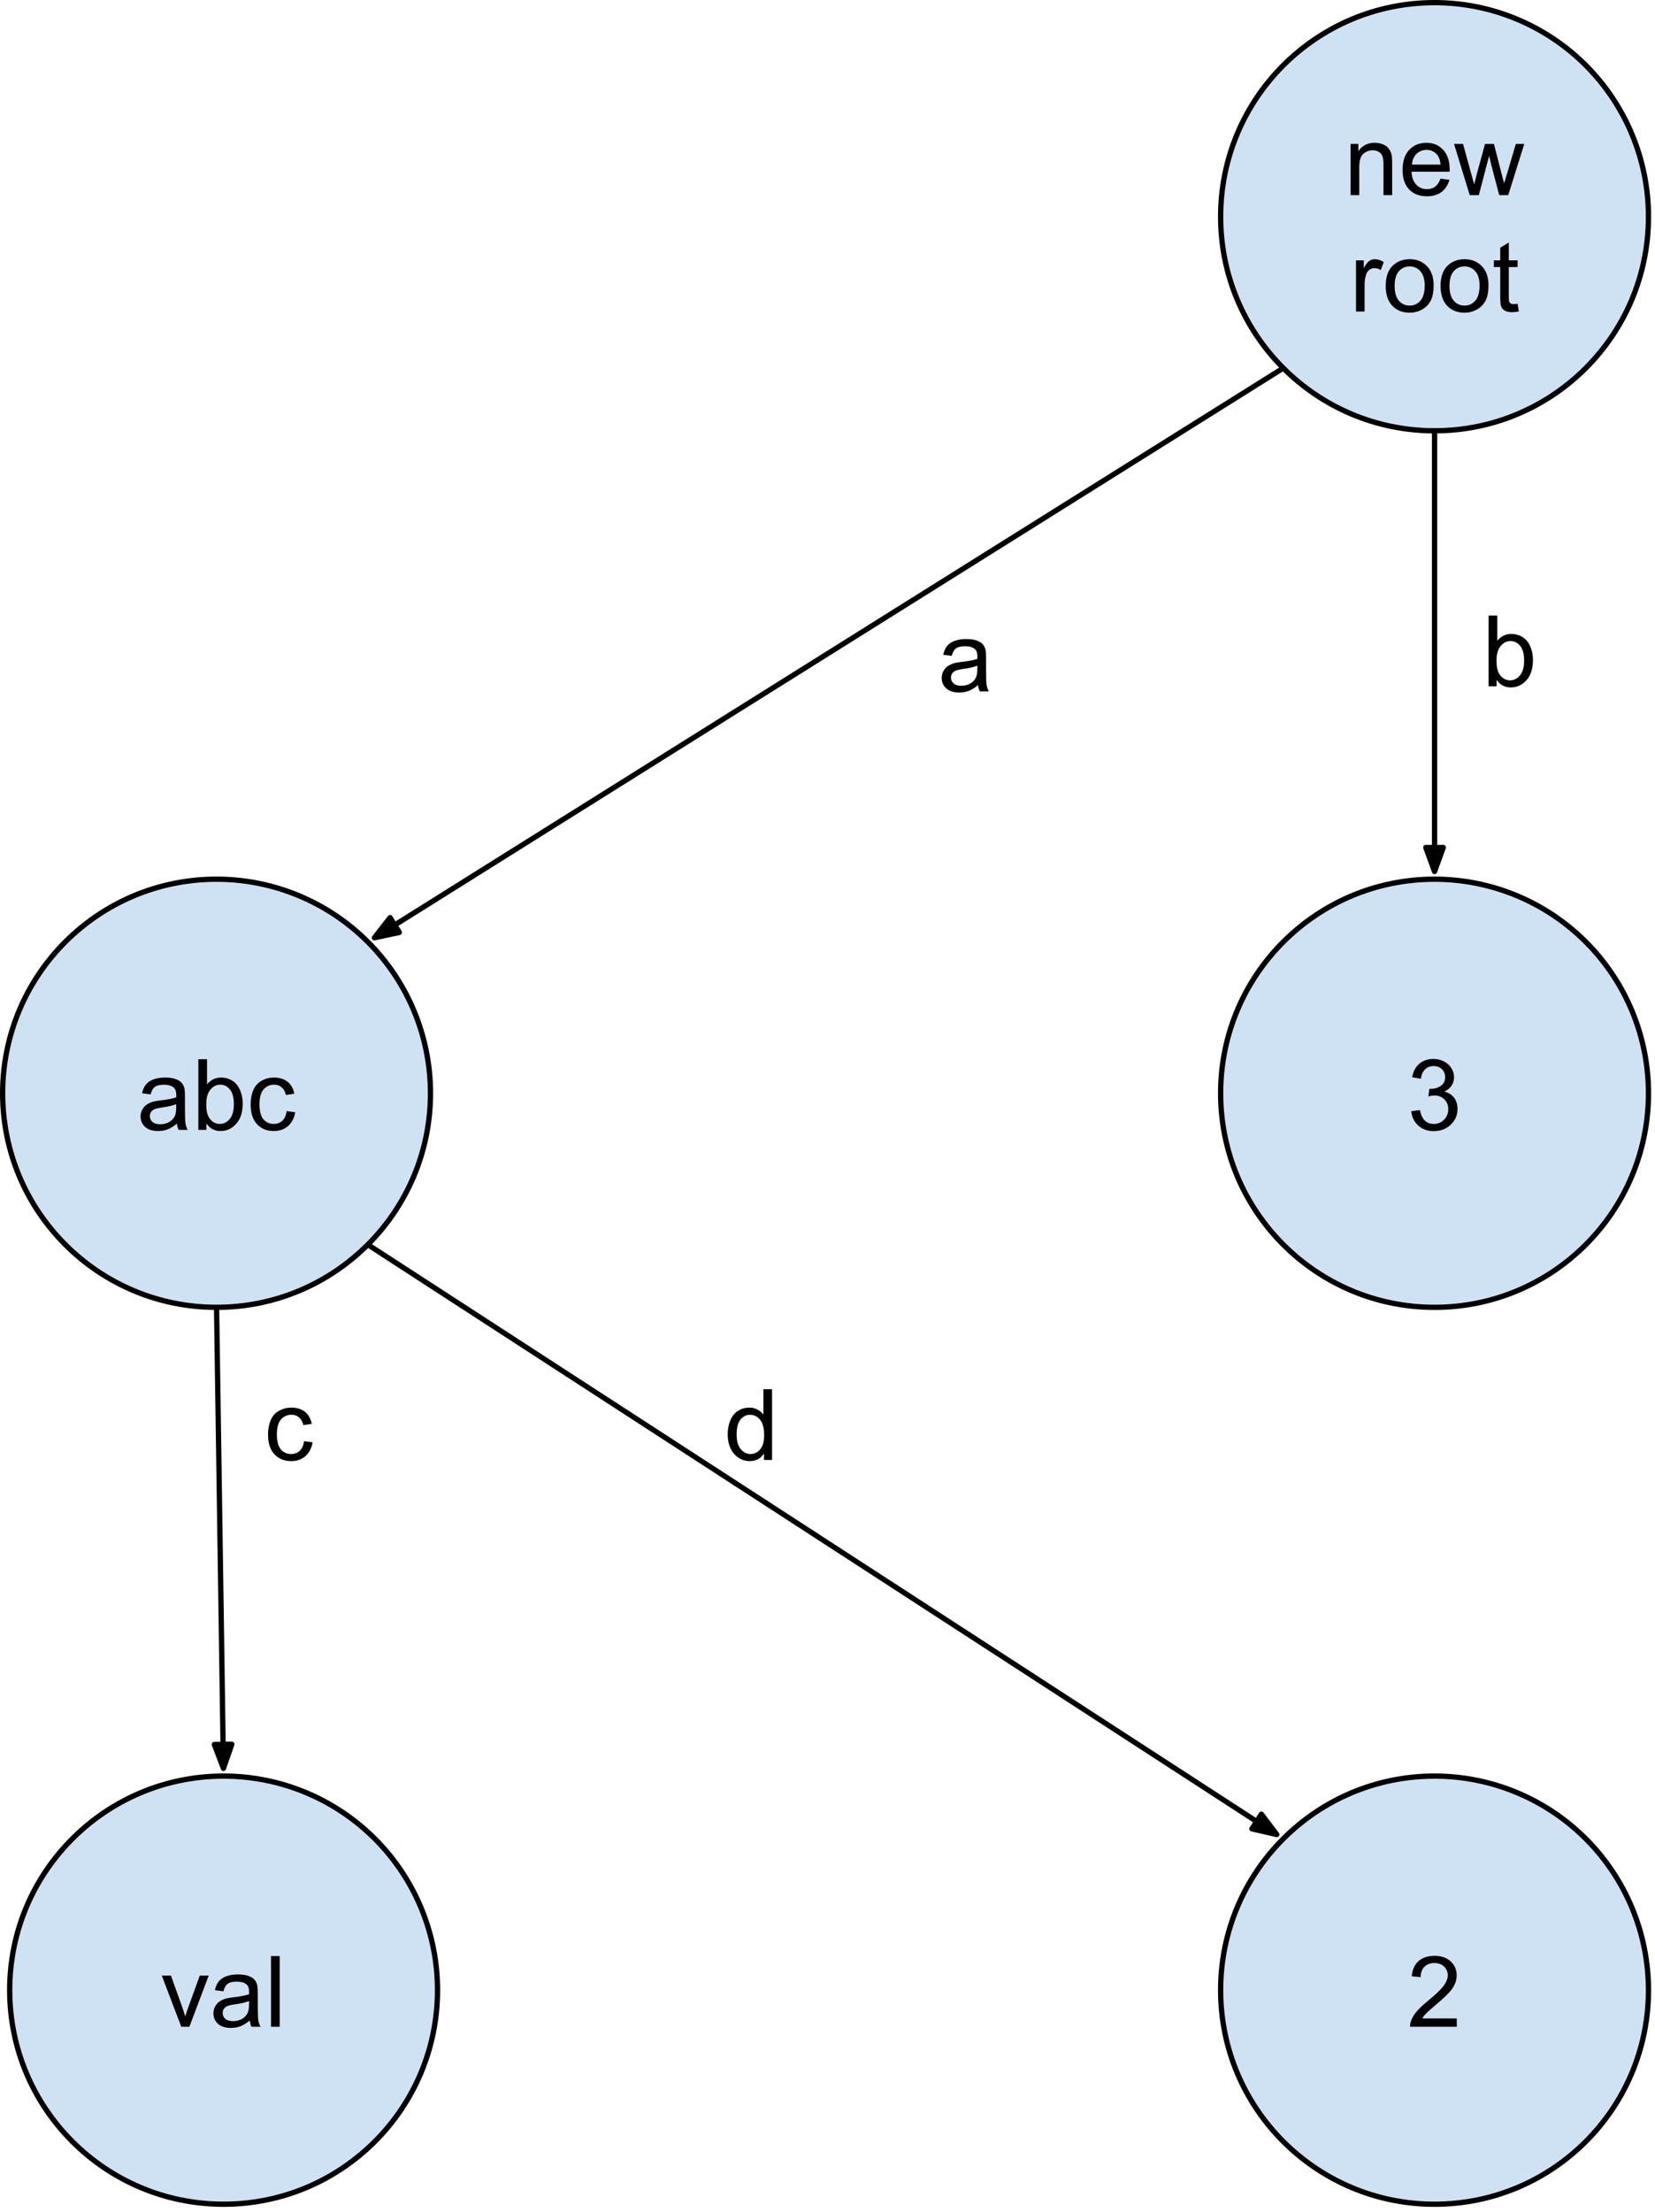 <?xml version="1.0" encoding="UTF-8" standalone="no"?>
<!DOCTYPE svg PUBLIC "-//W3C//DTD SVG 1.1//EN" "http://www.w3.org/Graphics/SVG/1.1/DTD/svg11.dtd">
<svg width="100%" height="100%" viewBox="0 0 313 418" version="1.1" xmlns="http://www.w3.org/2000/svg" xmlns:xlink="http://www.w3.org/1999/xlink" xml:space="preserve" xmlns:serif="http://www.serif.com/" style="fill-rule:evenodd;clip-rule:evenodd;stroke-linejoin:round;stroke-miterlimit:10;">
    <g transform="matrix(1,0,0,1,-394.122,-24.076)">
        <path d="M395.953,400.192C395.953,377.848 414.066,359.735 436.409,359.735C447.139,359.735 457.43,363.997 465.017,371.584C472.604,379.172 476.866,389.462 476.866,400.192C476.866,422.535 458.753,440.648 436.409,440.648C414.066,440.648 395.953,422.535 395.953,400.192L395.953,400.192Z" style="fill:rgb(207,226,243);"/>
    </g>
    <g transform="matrix(1,0,0,1,-394.122,-24.076)">
        <path d="M395.953,400.192C395.953,377.848 414.066,359.735 436.409,359.735C447.139,359.735 457.43,363.997 465.017,371.584C472.604,379.172 476.866,389.462 476.866,400.192C476.866,422.535 458.753,440.648 436.409,440.648C414.066,440.648 395.953,422.535 395.953,400.192L395.953,400.192Z" style="fill:none;stroke:black;stroke-width:1px;"/>
    </g>
    <g transform="matrix(1,0,0,1,-394.122,-24.076)">
        <path d="M428.407,407.112L424.719,397.44L426.454,397.44L428.532,403.237C428.751,403.862 428.959,404.507 429.157,405.174C429.292,404.664 429.496,404.054 429.766,403.346L431.907,397.44L433.594,397.44L429.938,407.112L428.407,407.112ZM441.36,405.924C440.746,406.435 440.157,406.799 439.594,407.018C439.042,407.226 438.443,407.33 437.798,407.33C436.735,407.33 435.917,407.07 435.344,406.549C434.772,406.028 434.485,405.367 434.485,404.565C434.485,404.086 434.594,403.653 434.813,403.268C435.032,402.872 435.313,402.56 435.657,402.33C436.011,402.091 436.407,401.908 436.844,401.783C437.157,401.7 437.641,401.617 438.298,401.533C439.621,401.377 440.594,401.19 441.219,400.971C441.23,400.742 441.235,400.601 441.235,400.549C441.235,399.882 441.079,399.408 440.766,399.127C440.35,398.763 439.725,398.58 438.891,398.58C438.121,398.58 437.553,398.716 437.188,398.987C436.824,399.257 436.553,399.731 436.376,400.408L434.766,400.19C434.912,399.513 435.152,398.966 435.485,398.549C435.818,398.122 436.303,397.794 436.938,397.565C437.574,397.336 438.303,397.221 439.126,397.221C439.959,397.221 440.631,397.32 441.141,397.518C441.662,397.705 442.042,397.95 442.282,398.252C442.532,398.544 442.704,398.914 442.798,399.362C442.85,399.643 442.876,400.148 442.876,400.877L442.876,403.065C442.876,404.586 442.912,405.549 442.985,405.955C443.058,406.351 443.193,406.737 443.391,407.112L441.688,407.112C441.511,406.768 441.402,406.372 441.36,405.924ZM441.219,402.252C440.626,402.502 439.735,402.711 438.548,402.877C437.871,402.971 437.391,403.08 437.11,403.205C436.829,403.33 436.61,403.507 436.454,403.737C436.308,403.966 436.235,404.226 436.235,404.518C436.235,404.955 436.402,405.32 436.735,405.612C437.068,405.903 437.553,406.049 438.188,406.049C438.813,406.049 439.371,405.914 439.86,405.643C440.36,405.362 440.725,404.981 440.954,404.502C441.131,404.127 441.219,403.58 441.219,402.862L441.219,402.252ZM445.376,407.112L445.376,393.752L447.017,393.752L447.017,407.112L445.376,407.112Z" style="fill-rule:nonzero;"/>
    </g>
    <g transform="matrix(1,0,0,1,-394.122,-24.076)">
        <path d="M394.622,230.69C394.622,208.347 412.735,190.234 435.079,190.234C445.809,190.234 456.099,194.496 463.686,202.083C471.273,209.67 475.535,219.961 475.535,230.69C475.535,253.034 457.422,271.147 435.079,271.147C412.735,271.147 394.622,253.034 394.622,230.69L394.622,230.69Z" style="fill:rgb(207,226,243);"/>
    </g>
    <g transform="matrix(1,0,0,1,-394.122,-24.076)">
        <path d="M394.622,230.69C394.622,208.347 412.735,190.234 435.079,190.234C445.809,190.234 456.099,194.496 463.686,202.083C471.273,209.67 475.535,219.961 475.535,230.69C475.535,253.034 457.422,271.147 435.079,271.147C412.735,271.147 394.622,253.034 394.622,230.69L394.622,230.69Z" style="fill:none;stroke:black;stroke-width:1px;"/>
    </g>
    <g transform="matrix(1,0,0,1,-394.122,-24.076)">
        <path d="M427.586,236.423C426.971,236.933 426.383,237.298 425.82,237.517C425.268,237.725 424.669,237.829 424.023,237.829C422.961,237.829 422.143,237.569 421.57,237.048C420.997,236.527 420.711,235.865 420.711,235.063C420.711,234.584 420.82,234.152 421.039,233.767C421.258,233.371 421.539,233.058 421.883,232.829C422.237,232.589 422.633,232.407 423.07,232.282C423.383,232.199 423.867,232.115 424.523,232.032C425.846,231.876 426.82,231.688 427.445,231.47C427.456,231.24 427.461,231.1 427.461,231.048C427.461,230.381 427.305,229.907 426.992,229.626C426.575,229.261 425.95,229.079 425.117,229.079C424.346,229.079 423.779,229.214 423.414,229.485C423.049,229.756 422.779,230.23 422.601,230.907L420.992,230.688C421.138,230.011 421.378,229.464 421.711,229.048C422.044,228.621 422.529,228.293 423.164,228.063C423.799,227.834 424.529,227.72 425.351,227.72C426.185,227.72 426.857,227.819 427.367,228.017C427.888,228.204 428.268,228.449 428.508,228.751C428.758,229.043 428.93,229.412 429.023,229.86C429.075,230.142 429.101,230.647 429.101,231.376L429.101,233.563C429.101,235.084 429.138,236.048 429.211,236.454C429.284,236.85 429.419,237.235 429.617,237.61L427.914,237.61C427.737,237.267 427.628,236.871 427.586,236.423ZM427.445,232.751C426.851,233.001 425.961,233.209 424.773,233.376C424.096,233.47 423.617,233.579 423.336,233.704C423.055,233.829 422.836,234.006 422.68,234.235C422.534,234.464 422.461,234.725 422.461,235.017C422.461,235.454 422.628,235.819 422.961,236.11C423.294,236.402 423.779,236.548 424.414,236.548C425.039,236.548 425.596,236.412 426.086,236.142C426.586,235.86 426.95,235.48 427.18,235.001C427.357,234.626 427.445,234.079 427.445,233.36L427.445,232.751ZM433.149,237.61L431.633,237.61L431.633,224.251L433.274,224.251L433.274,229.017C433.972,228.152 434.857,227.72 435.93,227.72C436.524,227.72 437.087,227.839 437.618,228.079C438.149,228.319 438.587,228.657 438.93,229.095C439.274,229.522 439.54,230.043 439.727,230.657C439.925,231.272 440.024,231.928 440.024,232.626C440.024,234.282 439.613,235.563 438.79,236.47C437.977,237.376 436.993,237.829 435.837,237.829C434.701,237.829 433.805,237.35 433.149,236.392L433.149,237.61ZM433.133,232.704C433.133,233.86 433.295,234.699 433.618,235.22C434.128,236.063 434.826,236.485 435.712,236.485C436.43,236.485 437.05,236.173 437.571,235.548C438.092,234.923 438.352,233.996 438.352,232.767C438.352,231.506 438.102,230.574 437.602,229.97C437.102,229.365 436.493,229.063 435.774,229.063C435.066,229.063 434.446,229.376 433.915,230.001C433.394,230.626 433.133,231.527 433.133,232.704ZM448.337,234.063L449.947,234.282C449.77,235.386 449.316,236.256 448.587,236.892C447.869,237.517 446.978,237.829 445.915,237.829C444.592,237.829 443.53,237.397 442.728,236.532C441.926,235.668 441.525,234.428 441.525,232.813C441.525,231.761 441.697,230.845 442.04,230.063C442.384,229.282 442.91,228.699 443.619,228.313C444.327,227.918 445.098,227.72 445.931,227.72C446.983,227.72 447.842,227.985 448.509,228.517C449.176,229.048 449.603,229.803 449.79,230.782L448.197,231.017C448.04,230.371 447.77,229.886 447.384,229.563C446.999,229.23 446.535,229.063 445.994,229.063C445.171,229.063 444.499,229.36 443.978,229.954C443.457,230.548 443.197,231.485 443.197,232.767C443.197,234.069 443.447,235.017 443.947,235.61C444.447,236.194 445.098,236.485 445.9,236.485C446.546,236.485 447.082,236.287 447.509,235.892C447.947,235.496 448.223,234.886 448.337,234.063Z" style="fill-rule:nonzero;"/>
    </g>
    <g transform="matrix(1,0,0,1,-394.122,-24.076)">
        <path d="M624.972,400.193C624.972,377.849 643.085,359.736 665.429,359.736C676.159,359.736 686.449,363.999 694.036,371.586C701.623,379.173 705.886,389.463 705.886,400.193C705.886,422.537 687.773,440.65 665.429,440.65C643.085,440.65 624.972,422.537 624.972,400.193Z" style="fill:rgb(207,226,243);"/>
    </g>
    <g transform="matrix(1,0,0,1,-394.122,-24.076)">
        <path d="M624.972,400.193C624.972,377.849 643.085,359.736 665.429,359.736C676.159,359.736 686.449,363.999 694.036,371.586C701.623,379.173 705.886,389.463 705.886,400.193C705.886,422.537 687.773,440.65 665.429,440.65C643.085,440.65 624.972,422.537 624.972,400.193Z" style="fill:none;stroke:black;stroke-width:1px;"/>
    </g>
    <g transform="matrix(1,0,0,1,-394.122,-24.076)">
        <path d="M669.632,405.535L669.632,407.113L660.804,407.113C660.793,406.717 660.856,406.337 660.991,405.972C661.22,405.368 661.58,404.774 662.069,404.191C662.569,403.608 663.288,402.936 664.226,402.175C665.674,400.988 666.653,400.045 667.163,399.347C667.674,398.649 667.929,397.993 667.929,397.379C667.929,396.722 667.694,396.175 667.226,395.738C666.767,395.29 666.163,395.066 665.413,395.066C664.621,395.066 663.986,395.306 663.507,395.785C663.038,396.254 662.804,396.905 662.804,397.738L661.116,397.566C661.231,396.306 661.663,395.347 662.413,394.691C663.174,394.035 664.184,393.707 665.444,393.707C666.726,393.707 667.741,394.061 668.491,394.769C669.241,395.478 669.616,396.358 669.616,397.41C669.616,397.941 669.507,398.467 669.288,398.988C669.069,399.509 668.705,400.056 668.194,400.629C667.694,401.191 666.851,401.972 665.663,402.972C664.684,403.795 664.054,404.358 663.773,404.66C663.491,404.951 663.262,405.243 663.085,405.535L669.632,405.535Z" style="fill-rule:nonzero;"/>
    </g>
    <g transform="matrix(1,0,0,1,-394.122,-24.076)">
        <path d="M463.686,259.298L636.82,371.581" style="fill:none;"/>
    </g>
    <g transform="matrix(1,0,0,1,-394.122,-24.076)">
        <path d="M463.686,259.298L631.786,368.316" style="fill:none;stroke:black;stroke-width:1px;"/>
    </g>
    <g transform="matrix(1,0,0,1,-394.122,-24.076)">
        <path d="M630.887,369.702L635.593,370.785L632.684,366.93L630.887,369.702Z" style="stroke:black;stroke-width:1px;stroke-linejoin:miter;"/>
    </g>
    <g transform="matrix(1,0,0,1,-394.122,-24.076)">
        <path d="M435.079,271.147L436.402,359.745" style="fill:none;"/>
    </g>
    <g transform="matrix(1,0,0,1,-394.122,-24.076)">
        <path d="M435.079,271.147L436.312,353.746" style="fill:none;stroke:black;stroke-width:1px;"/>
    </g>
    <g transform="matrix(1,0,0,1,-394.122,-24.076)">
        <path d="M434.66,353.771L436.38,358.284L437.964,353.721L434.66,353.771Z" style="stroke:black;stroke-width:1px;stroke-linejoin:miter;"/>
    </g>
    <g transform="matrix(1,0,0,1,-394.122,-24.076)">
        <rect x="435.079" y="273.071" width="40.441" height="42.016" style="fill-opacity:0;"/>
    </g>
    <g transform="matrix(1,0,0,1,-394.122,-24.076)">
        <path d="M451.626,296.444L453.235,296.663C453.058,297.767 452.605,298.637 451.876,299.272C451.157,299.897 450.266,300.21 449.204,300.21C447.881,300.21 446.818,299.777 446.016,298.913C445.214,298.048 444.813,296.809 444.813,295.194C444.813,294.142 444.985,293.225 445.329,292.444C445.672,291.663 446.199,291.079 446.907,290.694C447.615,290.298 448.386,290.1 449.219,290.1C450.271,290.1 451.131,290.366 451.797,290.897C452.464,291.428 452.891,292.184 453.079,293.163L451.485,293.397C451.329,292.751 451.058,292.267 450.672,291.944C450.287,291.611 449.824,291.444 449.282,291.444C448.459,291.444 447.787,291.741 447.266,292.335C446.745,292.928 446.485,293.866 446.485,295.147C446.485,296.449 446.735,297.397 447.235,297.991C447.735,298.574 448.386,298.866 449.188,298.866C449.834,298.866 450.37,298.668 450.797,298.272C451.235,297.876 451.511,297.267 451.626,296.444Z" style="fill-rule:nonzero;"/>
    </g>
    <g transform="matrix(1,0,0,1,-394.122,-24.076)">
        <rect x="522.106" y="273.07" width="40.441" height="42.016" style="fill-opacity:0;"/>
    </g>
    <g transform="matrix(1,0,0,1,-394.122,-24.076)">
        <path d="M538.606,299.99L538.606,298.771C538.002,299.729 537.101,300.208 535.903,300.208C535.132,300.208 534.424,299.995 533.778,299.568C533.132,299.141 532.632,298.547 532.278,297.786C531.924,297.026 531.747,296.151 531.747,295.161C531.747,294.193 531.908,293.318 532.231,292.536C532.554,291.745 533.033,291.141 533.669,290.724C534.315,290.307 535.039,290.099 535.841,290.099C536.424,290.099 536.94,290.224 537.388,290.474C537.846,290.714 538.216,291.031 538.497,291.427L538.497,286.63L540.138,286.63L540.138,299.99L538.606,299.99ZM533.434,295.161C533.434,296.401 533.695,297.328 534.216,297.943C534.737,298.557 535.351,298.865 536.059,298.865C536.778,298.865 537.388,298.573 537.888,297.99C538.388,297.396 538.638,296.5 538.638,295.302C538.638,293.979 538.382,293.01 537.872,292.396C537.362,291.771 536.731,291.458 535.981,291.458C535.263,291.458 534.658,291.755 534.169,292.349C533.679,292.943 533.434,293.88 533.434,295.161Z" style="fill-rule:nonzero;"/>
    </g>
    <g transform="matrix(1,0,0,1,-394.122,-24.076)">
        <path d="M624.972,65.033C624.972,42.689 643.085,24.576 665.429,24.576C676.159,24.576 686.449,28.839 694.036,36.426C701.623,44.013 705.886,54.303 705.886,65.033C705.886,87.376 687.773,105.49 665.429,105.49C643.085,105.49 624.972,87.376 624.972,65.033L624.972,65.033Z" style="fill:rgb(207,226,243);"/>
    </g>
    <g transform="matrix(1,0,0,1,-394.122,-24.076)">
        <path d="M624.972,65.033C624.972,42.689 643.085,24.576 665.429,24.576C676.159,24.576 686.449,28.839 694.036,36.426C701.623,44.013 705.886,54.303 705.886,65.033C705.886,87.376 687.773,105.49 665.429,105.49C643.085,105.49 624.972,87.376 624.972,65.033L624.972,65.033Z" style="fill:none;stroke:black;stroke-width:1px;"/>
    </g>
    <g transform="matrix(1,0,0,1,-394.122,-24.076)">
        <path d="M649.551,60.953L649.551,51.281L651.02,51.281L651.02,52.656C651.728,51.593 652.754,51.062 654.098,51.062C654.682,51.062 655.218,51.166 655.708,51.375C656.197,51.583 656.562,51.859 656.801,52.203C657.051,52.536 657.223,52.937 657.317,53.406C657.379,53.708 657.411,54.239 657.411,55L657.411,60.953L655.77,60.953L655.77,55.062C655.77,54.396 655.702,53.901 655.567,53.578C655.442,53.244 655.218,52.979 654.895,52.781C654.572,52.583 654.192,52.484 653.754,52.484C653.057,52.484 652.452,52.708 651.942,53.156C651.442,53.593 651.192,54.432 651.192,55.672L651.192,60.953L649.551,60.953ZM666.552,57.843L668.24,58.047C667.969,59.036 667.474,59.807 666.755,60.359C666.036,60.901 665.115,61.172 663.99,61.172C662.573,61.172 661.448,60.739 660.615,59.875C659.792,59 659.38,57.776 659.38,56.203C659.38,54.567 659.797,53.302 660.63,52.406C661.474,51.51 662.562,51.062 663.896,51.062C665.187,51.062 666.24,51.505 667.052,52.39C667.875,53.265 668.286,54.5 668.286,56.093L668.286,56.531L661.068,56.531C661.13,57.593 661.432,58.411 661.974,58.984C662.516,59.547 663.187,59.828 663.99,59.828C664.594,59.828 665.109,59.672 665.536,59.359C665.964,59.036 666.302,58.531 666.552,57.843ZM661.161,55.187L666.568,55.187C666.495,54.375 666.286,53.765 665.943,53.359C665.422,52.724 664.745,52.406 663.911,52.406C663.161,52.406 662.526,52.661 662.005,53.172C661.495,53.672 661.214,54.343 661.161,55.187ZM672.084,60.953L669.115,51.281L670.818,51.281L672.35,56.859L672.928,58.937C672.959,58.833 673.126,58.166 673.428,56.937L674.975,51.281L676.662,51.281L678.1,56.89L678.584,58.734L679.146,56.875L680.803,51.281L682.396,51.281L679.365,60.953L677.662,60.953L676.131,55.156L675.756,53.515L673.803,60.953L672.084,60.953Z" style="fill-rule:nonzero;"/>
    </g>
    <g transform="matrix(1,0,0,1,-394.122,-24.076)">
        <path d="M650.574,82.953L650.574,73.281L652.043,73.281L652.043,74.75C652.418,74.062 652.762,73.609 653.074,73.39C653.397,73.172 653.751,73.062 654.137,73.062C654.689,73.062 655.251,73.239 655.824,73.593L655.262,75.109C654.855,74.869 654.454,74.75 654.059,74.75C653.694,74.75 653.371,74.859 653.09,75.078C652.809,75.297 652.605,75.593 652.48,75.968C652.293,76.552 652.199,77.192 652.199,77.89L652.199,82.953L650.574,82.953ZM656.193,78.109C656.193,76.317 656.688,74.994 657.677,74.14C658.511,73.422 659.526,73.062 660.724,73.062C662.058,73.062 663.146,73.5 663.99,74.375C664.834,75.239 665.256,76.442 665.256,77.984C665.256,79.224 665.068,80.203 664.693,80.922C664.318,81.63 663.771,82.182 663.052,82.578C662.344,82.974 661.568,83.172 660.724,83.172C659.37,83.172 658.276,82.739 657.443,81.875C656.61,81 656.193,79.744 656.193,78.109ZM657.881,78.109C657.881,79.349 658.146,80.281 658.677,80.906C659.219,81.521 659.901,81.828 660.724,81.828C661.537,81.828 662.214,81.521 662.756,80.906C663.297,80.281 663.568,79.333 663.568,78.062C663.568,76.864 663.297,75.958 662.756,75.343C662.214,74.729 661.537,74.422 660.724,74.422C659.901,74.422 659.219,74.729 658.677,75.343C658.146,75.948 657.881,76.869 657.881,78.109ZM666.569,78.109C666.569,76.317 667.064,74.994 668.053,74.14C668.887,73.422 669.902,73.062 671.1,73.062C672.433,73.062 673.522,73.5 674.366,74.375C675.209,75.239 675.631,76.442 675.631,77.984C675.631,79.224 675.444,80.203 675.069,80.922C674.694,81.63 674.147,82.182 673.428,82.578C672.72,82.974 671.944,83.172 671.1,83.172C669.746,83.172 668.652,82.739 667.819,81.875C666.986,81 666.569,79.744 666.569,78.109ZM668.256,78.109C668.256,79.349 668.522,80.281 669.053,80.906C669.595,81.521 670.277,81.828 671.1,81.828C671.913,81.828 672.59,81.521 673.131,80.906C673.673,80.281 673.944,79.333 673.944,78.062C673.944,76.864 673.673,75.958 673.131,75.343C672.59,74.729 671.913,74.422 671.1,74.422C670.277,74.422 669.595,74.729 669.053,75.343C668.522,75.948 668.256,76.869 668.256,78.109ZM681.132,81.484L681.366,82.937C680.908,83.031 680.497,83.078 680.132,83.078C679.538,83.078 679.075,82.984 678.741,82.797C678.418,82.609 678.189,82.364 678.054,82.062C677.918,81.75 677.851,81.104 677.851,80.125L677.851,74.547L676.648,74.547L676.648,73.281L677.851,73.281L677.851,70.89L679.476,69.906L679.476,73.281L681.132,73.281L681.132,74.547L679.476,74.547L679.476,80.218C679.476,80.677 679.502,80.974 679.554,81.109C679.616,81.244 679.71,81.354 679.835,81.437C679.971,81.51 680.163,81.547 680.413,81.547C680.59,81.547 680.83,81.526 681.132,81.484Z" style="fill-rule:nonzero;"/>
    </g>
    <g transform="matrix(1,0,0,1,-394.122,-24.076)">
        <rect x="562.551" y="127.818" width="40.441" height="42.016" style="fill-opacity:0;"/>
    </g>
    <g transform="matrix(1,0,0,1,-394.122,-24.076)">
        <path d="M579.098,153.55C578.484,154.06 577.895,154.425 577.332,154.644C576.78,154.852 576.181,154.956 575.536,154.956C574.473,154.956 573.655,154.696 573.082,154.175C572.51,153.654 572.223,152.993 572.223,152.191C572.223,151.712 572.332,151.279 572.551,150.894C572.77,150.498 573.051,150.185 573.395,149.956C573.749,149.717 574.145,149.534 574.582,149.409C574.895,149.326 575.379,149.243 576.036,149.159C577.359,149.003 578.332,148.816 578.957,148.597C578.968,148.368 578.973,148.227 578.973,148.175C578.973,147.508 578.817,147.034 578.504,146.753C578.088,146.389 577.463,146.206 576.629,146.206C575.859,146.206 575.291,146.342 574.926,146.613C574.562,146.883 574.291,147.357 574.114,148.034L572.504,147.816C572.65,147.139 572.89,146.592 573.223,146.175C573.556,145.748 574.041,145.42 574.676,145.191C575.312,144.962 576.041,144.847 576.864,144.847C577.697,144.847 578.369,144.946 578.879,145.144C579.4,145.331 579.78,145.576 580.02,145.878C580.27,146.17 580.442,146.54 580.536,146.988C580.588,147.269 580.614,147.774 580.614,148.503L580.614,150.691C580.614,152.212 580.65,153.175 580.723,153.581C580.796,153.977 580.931,154.363 581.129,154.738L579.426,154.738C579.249,154.394 579.14,153.998 579.098,153.55ZM578.957,149.878C578.364,150.128 577.473,150.337 576.286,150.503C575.609,150.597 575.129,150.706 574.848,150.831C574.567,150.956 574.348,151.133 574.192,151.363C574.046,151.592 573.973,151.852 573.973,152.144C573.973,152.581 574.14,152.946 574.473,153.238C574.806,153.529 575.291,153.675 575.926,153.675C576.551,153.675 577.109,153.54 577.598,153.269C578.098,152.988 578.463,152.607 578.692,152.128C578.869,151.753 578.957,151.206 578.957,150.488L578.957,149.878Z" style="fill-rule:nonzero;"/>
    </g>
    <g transform="matrix(1,0,0,1,-394.122,-24.076)">
        <path d="M636.822,93.64L463.688,202.081" style="fill:none;"/>
    </g>
    <g transform="matrix(1,0,0,1,-394.122,-24.076)">
        <path d="M636.822,93.64L468.773,198.896" style="fill:none;stroke:black;stroke-width:1px;"/>
    </g>
    <g transform="matrix(1,0,0,1,-394.122,-24.076)">
        <path d="M467.896,197.496L464.927,201.305L469.65,200.296L467.896,197.496Z" style="stroke:black;stroke-width:1px;stroke-linejoin:miter;"/>
    </g>
    <g transform="matrix(1,0,0,1,-394.122,-24.076)">
        <path d="M624.972,230.692C624.972,208.348 643.085,190.235 665.429,190.235C676.159,190.235 686.449,194.497 694.036,202.084C701.623,209.671 705.886,219.962 705.886,230.692C705.886,253.035 687.773,271.148 665.429,271.148C643.085,271.148 624.972,253.035 624.972,230.692L624.972,230.692Z" style="fill:rgb(207,226,243);"/>
    </g>
    <g transform="matrix(1,0,0,1,-394.122,-24.076)">
        <path d="M624.972,230.692C624.972,208.348 643.085,190.235 665.429,190.235C676.159,190.235 686.449,194.497 694.036,202.084C701.623,209.671 705.886,219.962 705.886,230.692C705.886,253.035 687.773,271.148 665.429,271.148C643.085,271.148 624.972,253.035 624.972,230.692L624.972,230.692Z" style="fill:none;stroke:black;stroke-width:1px;"/>
    </g>
    <g transform="matrix(1,0,0,1,-394.122,-24.076)">
        <path d="M661.023,234.08L662.663,233.862C662.851,234.799 663.168,235.471 663.616,235.877C664.075,236.283 664.627,236.487 665.273,236.487C666.043,236.487 666.694,236.221 667.226,235.69C667.757,235.158 668.023,234.497 668.023,233.705C668.023,232.955 667.778,232.336 667.288,231.846C666.799,231.356 666.174,231.112 665.413,231.112C665.101,231.112 664.715,231.169 664.257,231.283L664.444,229.846C664.549,229.856 664.637,229.862 664.71,229.862C665.408,229.862 666.033,229.679 666.585,229.315C667.148,228.95 667.429,228.393 667.429,227.643C667.429,227.039 667.226,226.539 666.819,226.143C666.413,225.747 665.887,225.549 665.241,225.549C664.606,225.549 664.075,225.752 663.648,226.158C663.22,226.554 662.95,227.153 662.835,227.955L661.194,227.658C661.392,226.565 661.845,225.716 662.554,225.112C663.262,224.507 664.148,224.205 665.21,224.205C665.939,224.205 666.606,224.362 667.21,224.674C667.825,224.987 668.293,225.414 668.616,225.955C668.95,226.497 669.116,227.07 669.116,227.674C669.116,228.247 668.96,228.773 668.648,229.252C668.335,229.721 667.877,230.096 667.273,230.377C668.064,230.565 668.679,230.945 669.116,231.518C669.554,232.091 669.773,232.81 669.773,233.674C669.773,234.83 669.345,235.815 668.491,236.627C667.648,237.44 666.575,237.846 665.273,237.846C664.095,237.846 663.121,237.497 662.351,236.799C661.58,236.101 661.137,235.195 661.023,234.08Z" style="fill-rule:nonzero;"/>
    </g>
    <g transform="matrix(1,0,0,1,-394.122,-24.076)">
        <path d="M665.429,105.49L665.429,190.245" style="fill:none;"/>
    </g>
    <g transform="matrix(1,0,0,1,-394.122,-24.076)">
        <path d="M665.429,105.49L665.429,184.245" style="fill:none;stroke:black;stroke-width:1px;"/>
    </g>
    <g transform="matrix(1,0,0,1,-394.122,-24.076)">
        <path d="M663.777,184.245L665.429,188.784L667.081,184.245L663.777,184.245Z" style="stroke:black;stroke-width:1px;stroke-linejoin:miter;"/>
    </g>
    <g transform="matrix(1,0,0,1,-394.122,-24.076)">
        <rect x="665.432" y="126.854" width="40.441" height="42.016" style="fill-opacity:0;"/>
    </g>
    <g transform="matrix(1,0,0,1,-394.122,-24.076)">
        <path d="M677.166,153.774L675.651,153.774L675.651,140.415L677.291,140.415L677.291,145.181C677.989,144.316 678.874,143.884 679.947,143.884C680.541,143.884 681.104,144.003 681.635,144.243C682.166,144.483 682.604,144.821 682.947,145.259C683.291,145.686 683.557,146.207 683.744,146.821C683.942,147.436 684.041,148.092 684.041,148.79C684.041,150.446 683.63,151.727 682.807,152.634C681.994,153.54 681.01,153.993 679.854,153.993C678.718,153.993 677.822,153.514 677.166,152.556L677.166,153.774ZM677.151,148.868C677.151,150.024 677.312,150.863 677.635,151.384C678.145,152.227 678.843,152.649 679.729,152.649C680.447,152.649 681.067,152.337 681.588,151.712C682.109,151.087 682.369,150.16 682.369,148.931C682.369,147.67 682.119,146.738 681.619,146.134C681.119,145.53 680.51,145.227 679.791,145.227C679.083,145.227 678.463,145.54 677.932,146.165C677.411,146.79 677.151,147.691 677.151,148.868Z" style="fill-rule:nonzero;"/>
    </g>
</svg>
